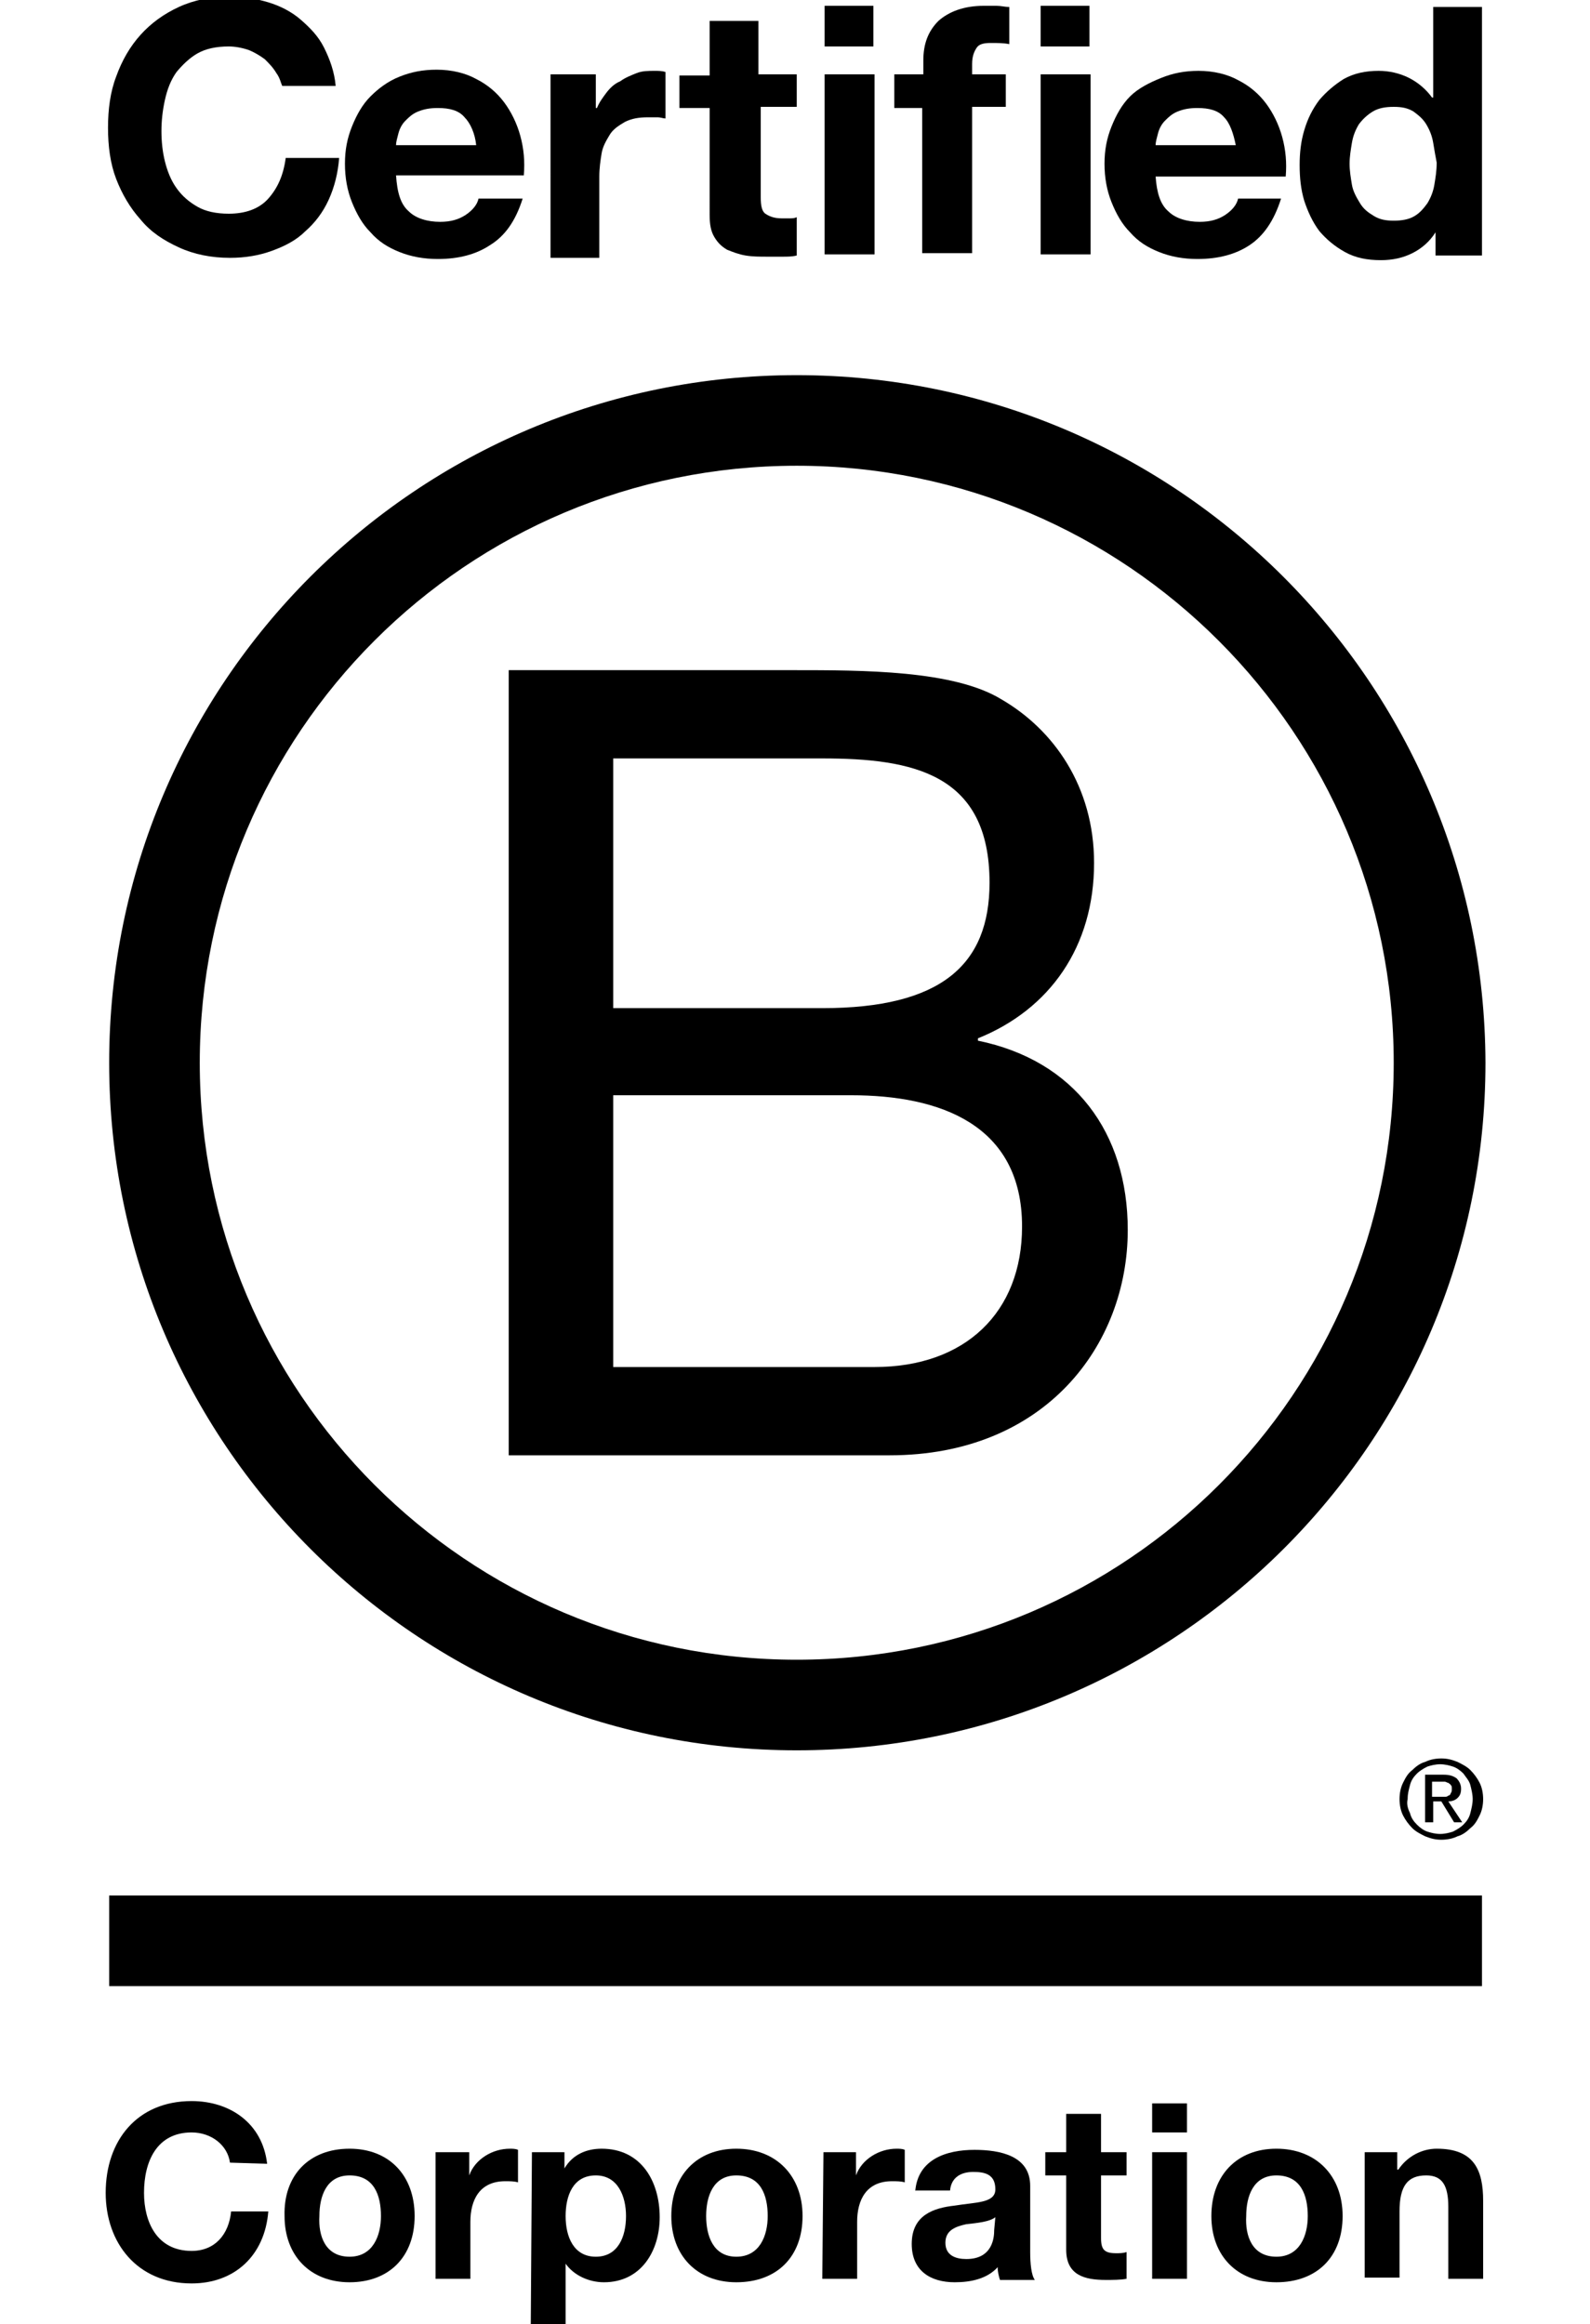 <?xml version="1.0" encoding="UTF-8"?>
<svg xmlns="http://www.w3.org/2000/svg" xmlns:xlink="http://www.w3.org/1999/xlink" version="1.1" id="Layer_1" x="0px" y="0px" viewBox="0 0 136.9 200.1" style="enable-background:new 0 0 136.9 200.1;" xml:space="preserve">
  <g id="bCorpLogo">
    <g>
      <path d="M43.8,57.7h24.5c6,0,13.8,0,17.9,2.5c4.5,2.6,8,7.5,8,14.1c0,7.2-3.8,12.6-10,15.1v0.2c8.3,1.7,12.9,7.9,12.9,16.3    c0,9.9-7.1,19.4-20.5,19.4H43.8V57.7z M52.8,86.8h18c10.2,0,14.4-3.7,14.4-10.8c0-9.4-6.6-10.7-14.4-10.7h-18V86.8z M52.8,117.7    h22.5c7.8,0,12.7-4.7,12.7-12.1c0-8.8-7.1-11.3-14.7-11.3H52.8V117.7z"></path>
      <path d="M120,91.5c0,28.4-23,51.4-51.4,51.4c-28.4,0-51.4-23-51.4-51.4s23-51.4,51.4-51.4C97,40.1,120,63.2,120,91.5z M68.6,32.3    c-32.7,0-59.2,26.5-59.2,59.2s26.5,59.2,59.2,59.2c32.7,0,59.3-26.5,59.3-59.2C127.8,58.8,101.3,32.3,68.6,32.3z"></path>
    </g>
    <g>
      <rect x="9.4" y="163.2" width="118.2" height="7.8"></rect>
      <path d="M124,154.7c0.1,0,0.3,0,0.4,0c0.1,0,0.2,0,0.3-0.1c0.1,0,0.2-0.1,0.2-0.2c0.1-0.1,0.1-0.2,0.1-0.4c0-0.1,0-0.3-0.1-0.3    c0-0.1-0.1-0.1-0.2-0.2c-0.1,0-0.2-0.1-0.3-0.1c-0.1,0-0.2,0-0.3,0h-0.8v1.3L124,154.7L124,154.7z M124.3,152.8    c0.5,0,0.8,0.1,1.1,0.3c0.2,0.2,0.4,0.5,0.4,0.9c0,0.4-0.1,0.6-0.3,0.8c-0.2,0.2-0.5,0.3-0.8,0.3l1.2,1.8h-0.7l-1.1-1.8h-0.7v1.8    h-0.7v-4.1L124.3,152.8L124.3,152.8z M121.4,156.1c0.1,0.4,0.3,0.7,0.6,1c0.3,0.3,0.6,0.5,0.9,0.6c0.3,0.1,0.7,0.2,1.1,0.2    c0.4,0,0.8-0.1,1.1-0.2c0.4-0.2,0.7-0.4,0.9-0.6c0.3-0.3,0.5-0.6,0.6-1c0.1-0.4,0.2-0.8,0.2-1.2c0-0.4-0.1-0.8-0.2-1.2    c-0.1-0.4-0.4-0.7-0.6-1c-0.3-0.3-0.6-0.5-0.9-0.6c-0.3-0.1-0.7-0.2-1.1-0.2s-0.8,0.1-1.1,0.2c-0.4,0.2-0.7,0.4-0.9,0.6    c-0.3,0.3-0.5,0.6-0.6,1c-0.1,0.4-0.2,0.7-0.2,1.2C121.1,155.3,121.2,155.7,121.4,156.1 M120.8,153.5c0.2-0.4,0.4-0.8,0.8-1.1    c0.3-0.3,0.7-0.6,1.1-0.7c0.4-0.2,0.9-0.3,1.4-0.3c0.5,0,0.9,0.1,1.4,0.3c0.4,0.2,0.8,0.4,1.1,0.7c0.3,0.3,0.6,0.7,0.8,1.1    c0.2,0.4,0.3,0.9,0.3,1.4c0,0.5-0.1,1-0.3,1.4c-0.2,0.4-0.4,0.8-0.8,1.1c-0.3,0.3-0.7,0.6-1.1,0.7c-0.4,0.2-0.9,0.3-1.4,0.3    c-0.5,0-0.9-0.1-1.4-0.3c-0.4-0.2-0.8-0.4-1.1-0.7c-0.3-0.3-0.6-0.7-0.8-1.1c-0.2-0.4-0.3-0.9-0.3-1.4    C120.5,154.4,120.6,153.9,120.8,153.5"></path>
    </g>
    <g>
      <path d="M23.8,6.3c-0.3-0.5-0.6-0.8-1-1.2c-0.4-0.3-0.9-0.6-1.4-0.8C20.8,4.1,20.2,4,19.7,4c-1.1,0-2,0.2-2.7,0.6    c-0.7,0.4-1.3,1-1.8,1.6c-0.5,0.7-0.8,1.5-1,2.4s-0.3,1.8-0.3,2.7c0,0.9,0.1,1.8,0.3,2.6c0.2,0.8,0.5,1.6,1,2.3    c0.5,0.7,1.1,1.2,1.8,1.6c0.7,0.4,1.6,0.6,2.7,0.6c1.4,0,2.6-0.4,3.4-1.3c0.8-0.9,1.3-2,1.5-3.5h4.6c-0.1,1.3-0.4,2.5-0.9,3.6    c-0.5,1.1-1.2,2-2,2.7c-0.8,0.8-1.8,1.3-2.9,1.7c-1.1,0.4-2.3,0.6-3.6,0.6c-1.6,0-3.1-0.3-4.4-0.9c-1.3-0.6-2.4-1.3-3.3-2.4    c-0.9-1-1.6-2.2-2.1-3.5c-0.5-1.3-0.7-2.8-0.7-4.4c0-1.6,0.2-3.1,0.7-4.4c0.5-1.4,1.2-2.6,2.1-3.6c0.9-1,2-1.8,3.3-2.4    c1.3-0.6,2.8-0.9,4.4-0.9c1.2,0,2.3,0.2,3.3,0.5c1,0.3,2,0.8,2.8,1.5c0.8,0.7,1.5,1.4,2,2.4c0.5,1,0.9,2.1,1,3.3h-4.6    C24.2,7.2,24.1,6.7,23.8,6.3z"></path>
      <path d="M35.2,18.2c0.6,0.6,1.6,0.9,2.7,0.9c0.9,0,1.6-0.2,2.2-0.6c0.6-0.4,1-0.9,1.1-1.4H45c-0.6,1.9-1.5,3.2-2.8,4    c-1.2,0.8-2.7,1.2-4.5,1.2c-1.2,0-2.3-0.2-3.3-0.6c-1-0.4-1.8-0.9-2.5-1.7c-0.7-0.7-1.2-1.6-1.6-2.6c-0.4-1-0.6-2.1-0.6-3.3    c0-1.2,0.2-2.2,0.6-3.2c0.4-1,0.9-1.9,1.6-2.6s1.5-1.3,2.5-1.7c1-0.4,2-0.6,3.2-0.6c1.3,0,2.5,0.3,3.4,0.8c1,0.5,1.8,1.2,2.4,2    s1.1,1.8,1.4,2.9s0.4,2.2,0.3,3.4H34.1C34.2,16.6,34.5,17.6,35.2,18.2z M40,10.1c-0.5-0.6-1.3-0.8-2.3-0.8c-0.7,0-1.2,0.1-1.7,0.3    c-0.5,0.2-0.8,0.5-1.1,0.8c-0.3,0.3-0.5,0.7-0.6,1.1c-0.1,0.4-0.2,0.7-0.2,1H41C40.9,11.5,40.5,10.6,40,10.1z"></path>
      <path d="M51.3,6.4v2.9h0.1c0.2-0.5,0.5-0.9,0.8-1.3c0.3-0.4,0.7-0.8,1.2-1c0.4-0.3,0.9-0.5,1.4-0.7c0.5-0.2,1-0.2,1.6-0.2    c0.3,0,0.6,0,0.9,0.1v4c-0.2,0-0.4-0.1-0.7-0.1c-0.3,0-0.6,0-0.8,0c-0.8,0-1.4,0.1-2,0.4c-0.5,0.3-1,0.6-1.3,1.1    c-0.3,0.5-0.6,1-0.7,1.6c-0.1,0.6-0.2,1.3-0.2,2v7h-4.2V6.4H51.3z"></path>
      <path d="M68.6,6.4v2.8h-3.1V17c0,0.7,0.1,1.2,0.4,1.4s0.7,0.4,1.4,0.4c0.2,0,0.5,0,0.7,0c0.2,0,0.4,0,0.6-0.1v3.3    c-0.4,0.1-0.8,0.1-1.2,0.1c-0.4,0-0.9,0-1.3,0c-0.7,0-1.3,0-1.9-0.1c-0.6-0.1-1.1-0.3-1.6-0.5c-0.5-0.3-0.8-0.6-1.1-1.1    c-0.3-0.5-0.4-1.1-0.4-1.9V9.3h-2.6V6.5h2.6V1.8h4.2v4.6L68.6,6.4L68.6,6.4z"></path>
      <path d="M71,4.1V0.5h4.2v3.5H71z M75.3,6.4v15.5H71V6.4H75.3z"></path>
      <path d="M77,9.3V6.4h2.5V5.2c0-1.4,0.4-2.5,1.3-3.4C81.7,1,83,0.5,84.7,0.5c0.4,0,0.8,0,1.1,0c0.4,0,0.7,0.1,1.1,0.1v3.2    c-0.5-0.1-1-0.1-1.6-0.1c-0.6,0-1,0.1-1.2,0.4c-0.2,0.3-0.4,0.7-0.4,1.4v0.9h2.9v2.8h-2.9v12.6h-4.3V9.3L77,9.3L77,9.3z"></path>
      <path d="M89.6,4.1V0.5h4.2v3.5H89.6z M93.9,6.4v15.5h-4.3V6.4H93.9z"></path>
      <path d="M100.6,18.2c0.6,0.6,1.6,0.9,2.7,0.9c0.9,0,1.6-0.2,2.2-0.6c0.6-0.4,1-0.9,1.1-1.4h3.7c-0.6,1.9-1.5,3.2-2.7,4    c-1.2,0.8-2.7,1.2-4.5,1.2c-1.2,0-2.3-0.2-3.3-0.6c-1-0.4-1.8-0.9-2.5-1.7c-0.7-0.7-1.2-1.6-1.6-2.6c-0.4-1-0.6-2.1-0.6-3.3    c0-1.2,0.2-2.2,0.6-3.2c0.4-1,0.9-1.9,1.6-2.6S99,7.1,100,6.7c1-0.4,2-0.6,3.2-0.6c1.3,0,2.5,0.3,3.4,0.8c1,0.5,1.8,1.2,2.4,2    s1.1,1.8,1.4,2.9s0.4,2.2,0.3,3.4H99.5C99.6,16.6,99.9,17.6,100.6,18.2z M105.4,10.1c-0.5-0.6-1.3-0.8-2.3-0.8    c-0.7,0-1.2,0.1-1.7,0.3c-0.5,0.2-0.8,0.5-1.1,0.8c-0.3,0.3-0.5,0.7-0.6,1.1c-0.1,0.4-0.2,0.7-0.2,1h6.9    C106.2,11.5,105.9,10.6,105.4,10.1z"></path>
      <path d="M123.6,20c-0.5,0.8-1.2,1.4-2,1.8c-0.8,0.4-1.7,0.6-2.7,0.6c-1.2,0-2.2-0.2-3.1-0.7c-0.9-0.5-1.6-1.1-2.2-1.8    c-0.6-0.8-1-1.7-1.3-2.6c-0.3-1-0.4-2-0.4-3.1c0-1,0.1-2,0.4-3c0.3-1,0.7-1.8,1.3-2.6c0.6-0.7,1.3-1.3,2.1-1.8    c0.9-0.5,1.9-0.7,3-0.7c0.9,0,1.8,0.2,2.6,0.6c0.8,0.4,1.5,1,2,1.7h0.1V0.6h4.2v21.4h-4L123.6,20C123.6,20,123.6,20,123.6,20z     M123.4,12.3c-0.1-0.6-0.3-1.1-0.6-1.6c-0.3-0.5-0.7-0.8-1.1-1.1c-0.5-0.3-1-0.4-1.7-0.4s-1.3,0.1-1.8,0.4    c-0.5,0.3-0.9,0.7-1.2,1.1c-0.3,0.5-0.5,1-0.6,1.6c-0.1,0.6-0.2,1.2-0.2,1.8c0,0.6,0.1,1.2,0.2,1.8c0.1,0.6,0.4,1.1,0.7,1.6    c0.3,0.5,0.7,0.8,1.2,1.1c0.5,0.3,1,0.4,1.7,0.4c0.7,0,1.3-0.1,1.8-0.4c0.5-0.3,0.8-0.7,1.1-1.1c0.3-0.5,0.5-1,0.6-1.6    c0.1-0.6,0.2-1.2,0.2-1.9C123.6,13.5,123.5,12.9,123.4,12.3z"></path>
    </g>
    <g>
      <path d="M19.8,186.2c-0.2-1.5-1.6-2.6-3.3-2.6c-3,0-4.1,2.5-4.1,5.2c0,2.5,1.1,5,4.1,5c2,0,3.2-1.4,3.4-3.4h3.2    c-0.3,3.8-2.9,6.2-6.6,6.2c-4.7,0-7.4-3.5-7.4-7.8c0-4.5,2.7-7.9,7.4-7.9c3.3,0,6.1,1.9,6.5,5.4L19.8,186.2L19.8,186.2z"></path>
      <path d="M30.1,185c3.4,0,5.6,2.3,5.6,5.8c0,3.5-2.2,5.7-5.6,5.7c-3.4,0-5.6-2.3-5.6-5.7C24.4,187.3,26.6,185,30.1,185z     M30.1,194.3c2,0,2.7-1.8,2.7-3.5c0-1.8-0.6-3.5-2.7-3.5c-2,0-2.6,1.8-2.6,3.5C27.4,192.5,28,194.3,30.1,194.3z"></path>
      <path d="M37.6,185.3h2.8v2h0c0.5-1.4,2-2.3,3.5-2.3c0.2,0,0.5,0,0.7,0.1v2.8c-0.3-0.1-0.7-0.1-1.1-0.1c-2.2,0-3,1.6-3,3.5v4.9h-3    V185.3z"></path>
      <path d="M45.8,185.3h2.8v1.4h0c0.7-1.2,1.9-1.7,3.2-1.7c3.4,0,5,2.8,5,5.9c0,2.9-1.6,5.6-4.8,5.6c-1.3,0-2.6-0.6-3.3-1.6h0v5.2h-3    L45.8,185.3L45.8,185.3z M53.9,190.8c0-1.7-0.7-3.5-2.6-3.5c-2,0-2.6,1.8-2.6,3.5c0,1.8,0.7,3.5,2.6,3.5    C53.2,194.3,53.9,192.6,53.9,190.8z"></path>
      <path d="M63.4,185c3.4,0,5.7,2.3,5.7,5.8c0,3.5-2.2,5.7-5.7,5.7c-3.4,0-5.6-2.3-5.6-5.7C57.8,187.3,60,185,63.4,185z M63.4,194.3    c2,0,2.7-1.8,2.7-3.5c0-1.8-0.6-3.5-2.7-3.5c-2,0-2.6,1.8-2.6,3.5C60.8,192.5,61.4,194.3,63.4,194.3z"></path>
      <path d="M70.9,185.3h2.8v2h0c0.5-1.4,2-2.3,3.5-2.3c0.2,0,0.5,0,0.7,0.1v2.8c-0.3-0.1-0.7-0.1-1.1-0.1c-2.2,0-3,1.6-3,3.5v4.9h-3    L70.9,185.3L70.9,185.3z"></path>
      <path d="M78.8,188.7c0.2-2.8,2.7-3.6,5.1-3.6c2.2,0,4.8,0.5,4.8,3.1v5.7c0,1,0.1,2,0.4,2.4h-3c-0.1-0.3-0.2-0.7-0.2-1.1    c-0.9,1-2.3,1.3-3.7,1.3c-2.1,0-3.7-1-3.7-3.3c0-2.5,1.9-3.1,3.7-3.3c1.8-0.3,3.5-0.2,3.5-1.4c0-1.3-0.9-1.5-1.9-1.5    c-1.1,0-1.9,0.5-2,1.6H78.8z M85.7,190.9c-0.5,0.4-1.6,0.5-2.5,0.6c-0.9,0.2-1.8,0.5-1.8,1.6c0,1.1,0.9,1.4,1.8,1.4    c2.3,0,2.4-1.9,2.4-2.5L85.7,190.9L85.7,190.9z"></path>
      <path d="M94.8,185.3H97v2h-2.2v5.4c0,1,0.3,1.3,1.3,1.3c0.3,0,0.6,0,0.9-0.1v2.3c-0.5,0.1-1.2,0.1-1.8,0.1c-1.8,0-3.4-0.4-3.4-2.6    v-6.4H90v-2h1.8v-3.3h3V185.3z"></path>
      <path d="M102.2,183.6h-3v-2.5h3V183.6z M99.2,185.3h3v10.9h-3V185.3z"></path>
      <path d="M109.9,185c3.4,0,5.7,2.3,5.7,5.8c0,3.5-2.2,5.7-5.7,5.7c-3.4,0-5.6-2.3-5.6-5.7C104.3,187.3,106.5,185,109.9,185z     M109.9,194.3c2,0,2.7-1.8,2.7-3.5c0-1.8-0.6-3.5-2.7-3.5c-2,0-2.6,1.8-2.6,3.5C107.2,192.5,107.8,194.3,109.9,194.3z"></path>
      <path d="M117.5,185.3h2.8v1.5h0.1c0.8-1.2,2.1-1.8,3.3-1.8c3.2,0,4,1.8,4,4.5v6.7h-3v-6.2c0-1.8-0.5-2.7-1.9-2.7    c-1.6,0-2.3,0.9-2.3,3.1v5.7h-3L117.5,185.3L117.5,185.3z"></path>
    </g>
  </g>
</svg>
